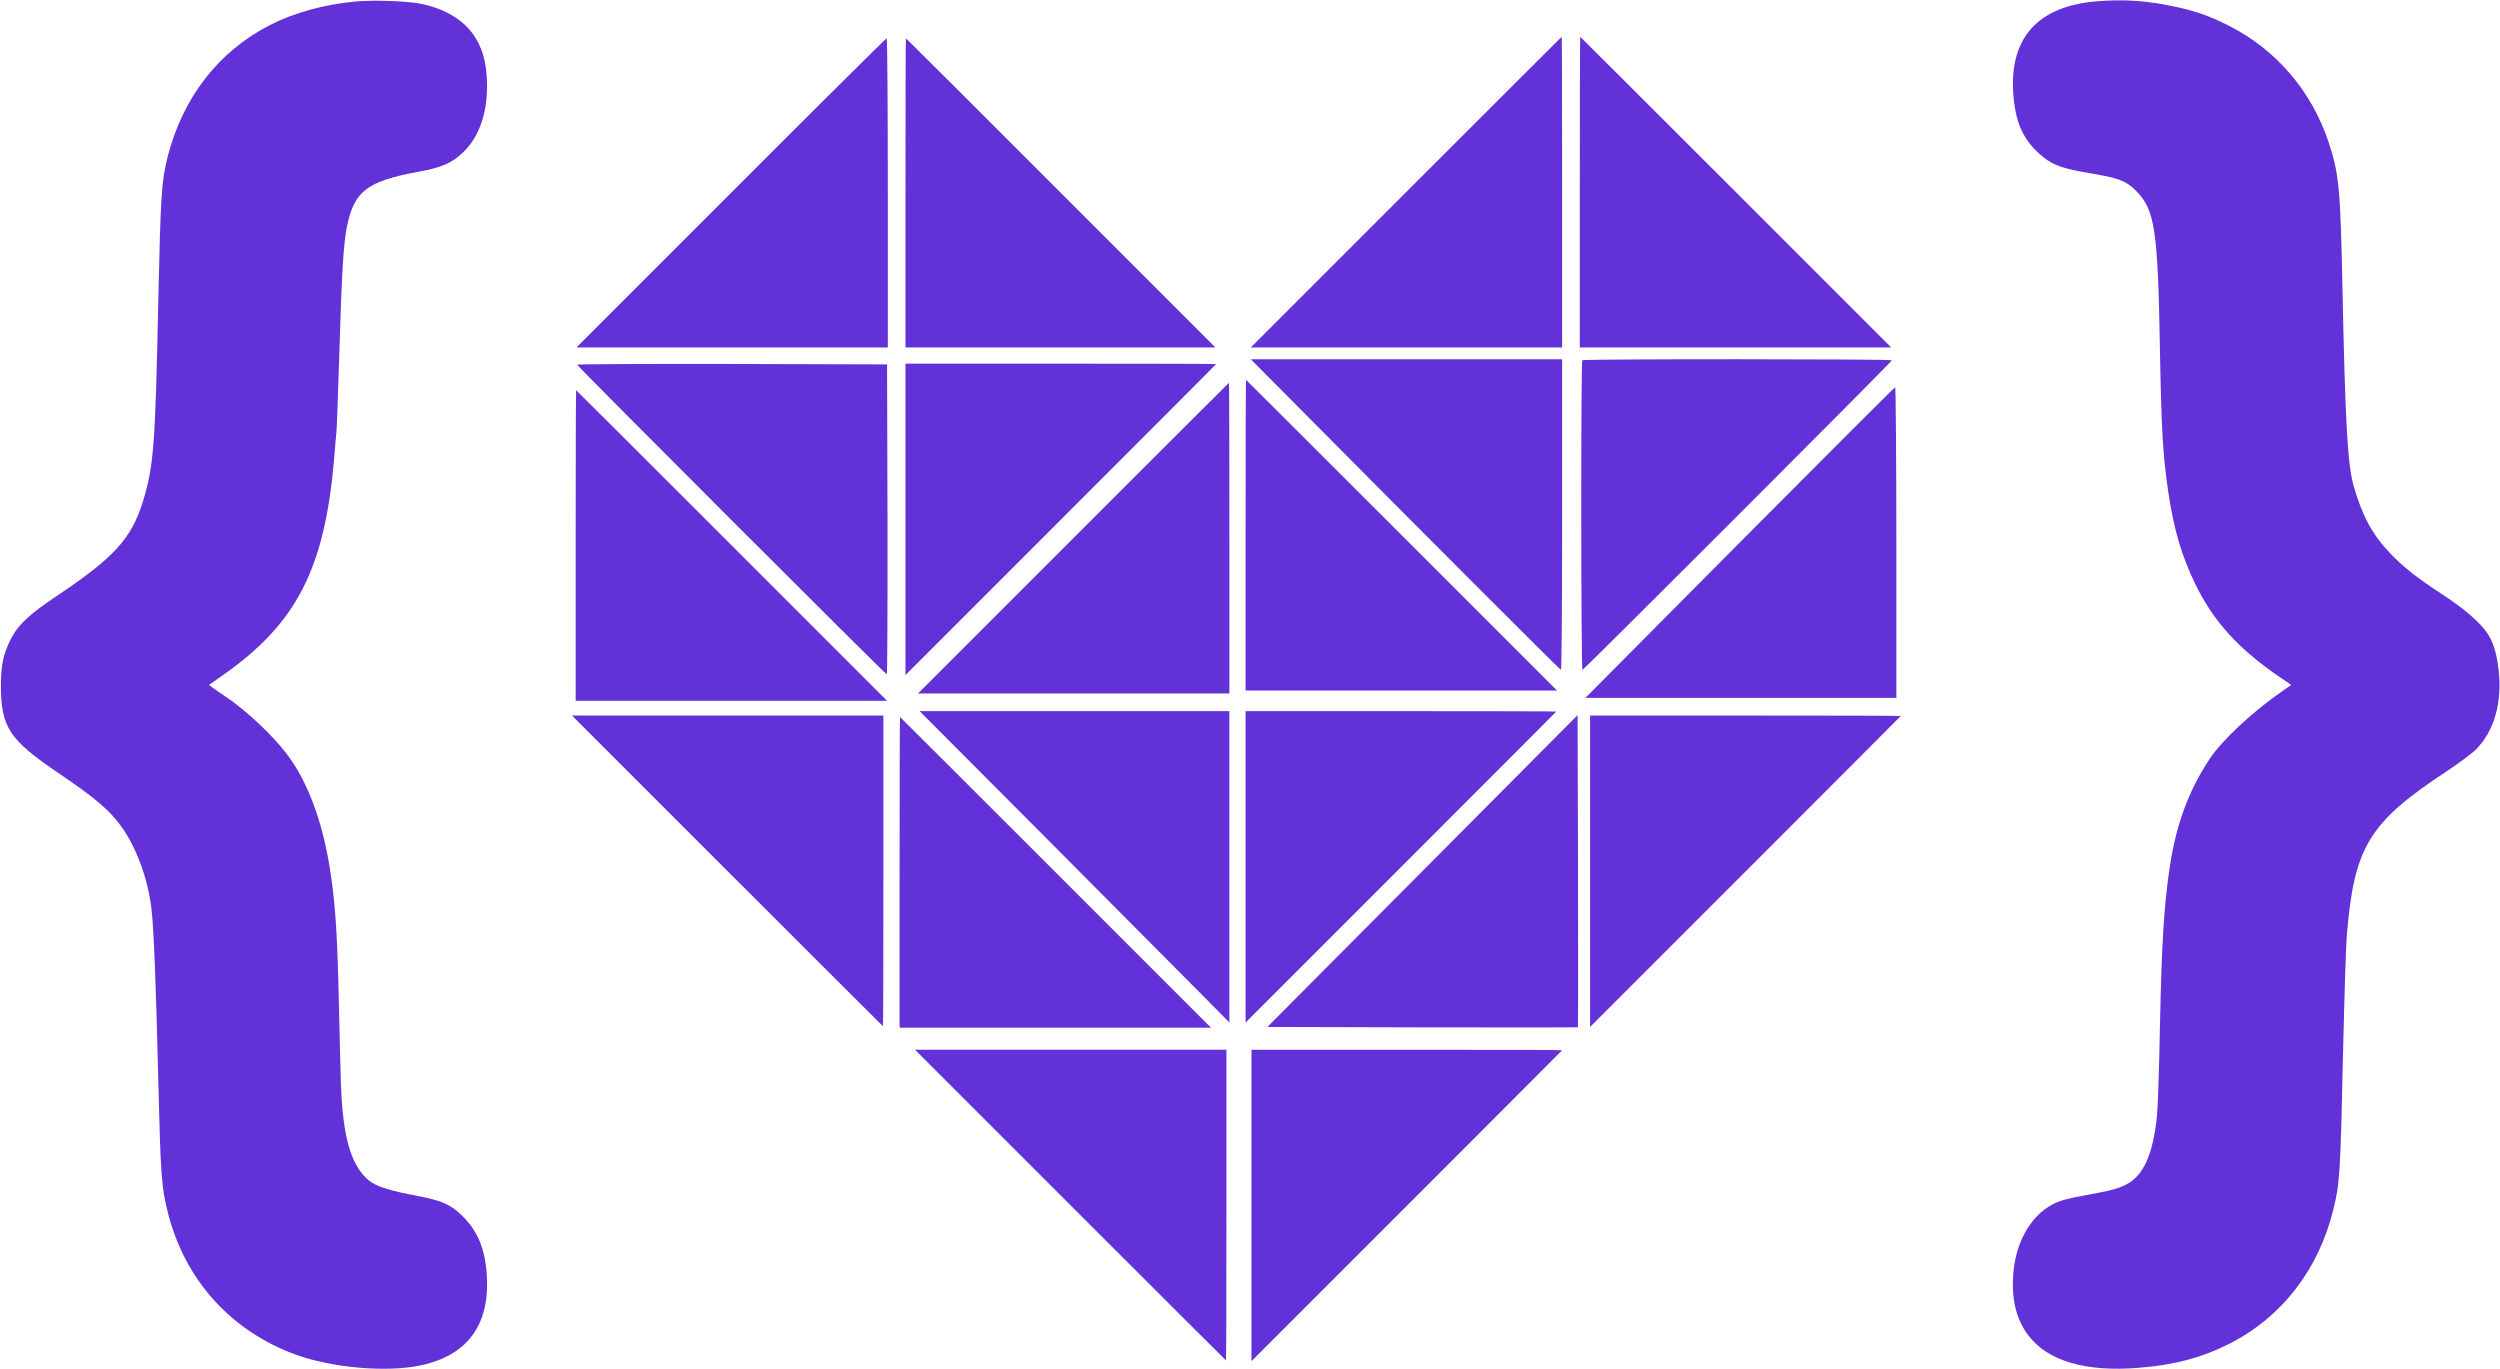 <?xml version="1.0" standalone="no"?>
<!DOCTYPE svg PUBLIC "-//W3C//DTD SVG 20010904//EN"
 "http://www.w3.org/TR/2001/REC-SVG-20010904/DTD/svg10.dtd">
<svg version="1.0" xmlns="http://www.w3.org/2000/svg"
 width="1698pt" height="930pt" viewBox="0 0 1698 930"
 preserveAspectRatio="xMidYMid meet">

<g transform="translate(0,930) scale(0.1,-0.1)"
fill="#6331D8" stroke="none">
<path d="M2417 9290 c-210 -19 -416 -75 -581 -159 -350 -178 -593 -491 -697
-894 -42 -166 -48 -260 -64 -987 -20 -970 -31 -1118 -104 -1355 -78 -253 -196
-382 -583 -641 -192 -128 -268 -200 -317 -299 -50 -102 -65 -175 -65 -315 1
-280 58 -365 390 -590 250 -169 349 -253 429 -365 103 -144 181 -358 204 -560
16 -141 30 -499 46 -1160 16 -654 22 -730 65 -901 116 -459 430 -807 875 -967
244 -87 607 -119 836 -72 320 66 474 271 456 605 -11 183 -59 303 -163 408
-80 80 -142 108 -308 139 -195 37 -284 66 -333 107 -122 105 -176 296 -188
671 -3 99 -10 369 -15 600 -10 424 -24 626 -61 855 -51 318 -152 586 -291 769
-101 132 -278 298 -418 391 -36 24 -75 51 -88 61 l-22 17 92 65 c503 352 694
724 758 1477 5 69 12 148 15 177 3 28 12 274 20 545 16 534 28 732 51 847 50
244 136 310 489 375 158 29 228 60 305 136 111 108 167 284 157 490 -6 127
-32 215 -87 298 -72 107 -198 183 -360 216 -96 19 -317 27 -443 16z"/>
<path d="M14229 9290 c-383 -35 -574 -242 -556 -605 11 -217 70 -346 209 -455
66 -53 136 -77 310 -106 199 -33 249 -52 319 -123 124 -127 145 -260 159
-1056 10 -567 20 -734 56 -980 37 -255 91 -440 184 -631 125 -258 299 -448
589 -643 l63 -43 -53 -37 c-206 -141 -416 -337 -503 -468 -143 -218 -227 -447
-270 -738 -39 -265 -54 -506 -66 -1095 -5 -267 -14 -532 -20 -590 -27 -262
-91 -405 -209 -465 -59 -30 -102 -41 -287 -75 -117 -21 -167 -36 -213 -60
-154 -82 -254 -265 -268 -485 -10 -168 23 -297 102 -403 132 -176 390 -252
753 -222 240 19 431 70 615 164 356 181 605 503 705 911 44 178 48 239 67
1102 8 353 19 697 25 765 50 598 150 762 680 1111 80 53 169 119 197 147 124
124 180 322 153 543 -13 115 -37 190 -79 250 -48 71 -153 161 -294 254 -186
122 -270 188 -363 285 -120 125 -189 253 -247 454 -42 143 -58 428 -77 1349
-14 679 -23 776 -95 992 -115 344 -353 623 -672 786 -135 68 -217 98 -363 130
-193 43 -358 54 -551 37z"/>
<path d="M9550 7995 l-1055 -1055 1058 0 1057 0 0 1055 c0 580 -1 1055 -3
1055 -1 0 -477 -475 -1057 -1055z"/>
<path d="M10730 7995 l0 -1055 1057 0 1058 0 -1055 1055 c-580 580 -1056 1055
-1057 1055 -2 0 -3 -475 -3 -1055z"/>
<path d="M4965 7990 l-1050 -1050 1058 0 1057 0 0 1050 c0 578 -3 1050 -8
1050 -4 0 -480 -472 -1057 -1050z"/>
<path d="M6150 7990 l0 -1050 1052 0 1053 0 -1050 1050 c-577 578 -1051 1050
-1052 1050 -2 0 -3 -472 -3 -1050z"/>
<path d="M8825 6528 c872 -879 1771 -1778 1777 -1778 5 0 8 475 8 1055 l0
1055 -1057 0 -1058 0 330 -332z"/>
<path d="M10747 6853 c-10 -9 -9 -2103 1 -2103 9 0 2102 2093 2102 2103 0 9
-2094 10 -2103 0z"/>
<path d="M3920 6823 c0 -10 2093 -2103 2103 -2103 4 0 6 474 5 1053 l-3 1052
-1052 3 c-579 1 -1053 -1 -1053 -5z"/>
<path d="M6150 5773 l0 -1058 1055 1055 c580 580 1055 1056 1055 1057 0 2
-475 3 -1055 3 l-1055 0 0 -1057z"/>
<path d="M8460 5665 l0 -1055 1057 0 1058 0 -1055 1055 c-580 580 -1056 1055
-1057 1055 -2 0 -3 -475 -3 -1055z"/>
<path d="M7290 5645 l-1055 -1055 1058 0 1057 0 0 1055 c0 580 -1 1055 -3
1055 -1 0 -477 -475 -1057 -1055z"/>
<path d="M11816 5615 l-1048 -1055 1056 0 1056 0 0 1055 c0 580 -4 1055 -8
1055 -4 0 -479 -475 -1056 -1055z"/>
<path d="M3910 5595 l0 -1055 1057 0 1058 0 -1055 1055 c-580 580 -1056 1055
-1057 1055 -2 0 -3 -475 -3 -1055z"/>
<path d="M7160 3553 c502 -505 976 -981 1052 -1058 l138 -140 0 1058 0 1057
-1052 0 -1052 0 914 -917z"/>
<path d="M8460 3413 l0 -1058 1055 1055 c580 580 1055 1056 1055 1057 0 2
-475 3 -1055 3 l-1055 0 0 -1057z"/>
<path d="M4940 3385 c580 -580 1056 -1055 1057 -1055 2 0 3 475 3 1055 l0
1055 -1057 0 -1058 0 1055 -1055z"/>
<path d="M9662 3384 l-1054 -1059 1053 -3 c579 -1 1054 -1 1056 1 2 2 2 480 1
1062 l-3 1058 -1053 -1059z"/>
<path d="M10800 3383 l0 -1058 1055 1055 c580 580 1055 1056 1055 1057 0 2
-475 3 -1055 3 l-1055 0 0 -1057z"/>
<path d="M6110 3375 l0 -1055 1057 0 1058 0 -1055 1055 c-580 580 -1056 1055
-1057 1055 -2 0 -3 -475 -3 -1055z"/>
<path d="M7270 1115 c580 -580 1056 -1055 1057 -1055 2 0 3 475 3 1055 l0
1055 -1057 0 -1058 0 1055 -1055z"/>
<path d="M8500 1113 l0 -1058 1055 1055 c580 580 1055 1056 1055 1057 0 2
-475 3 -1055 3 l-1055 0 0 -1057z"/>
</g>
</svg>

